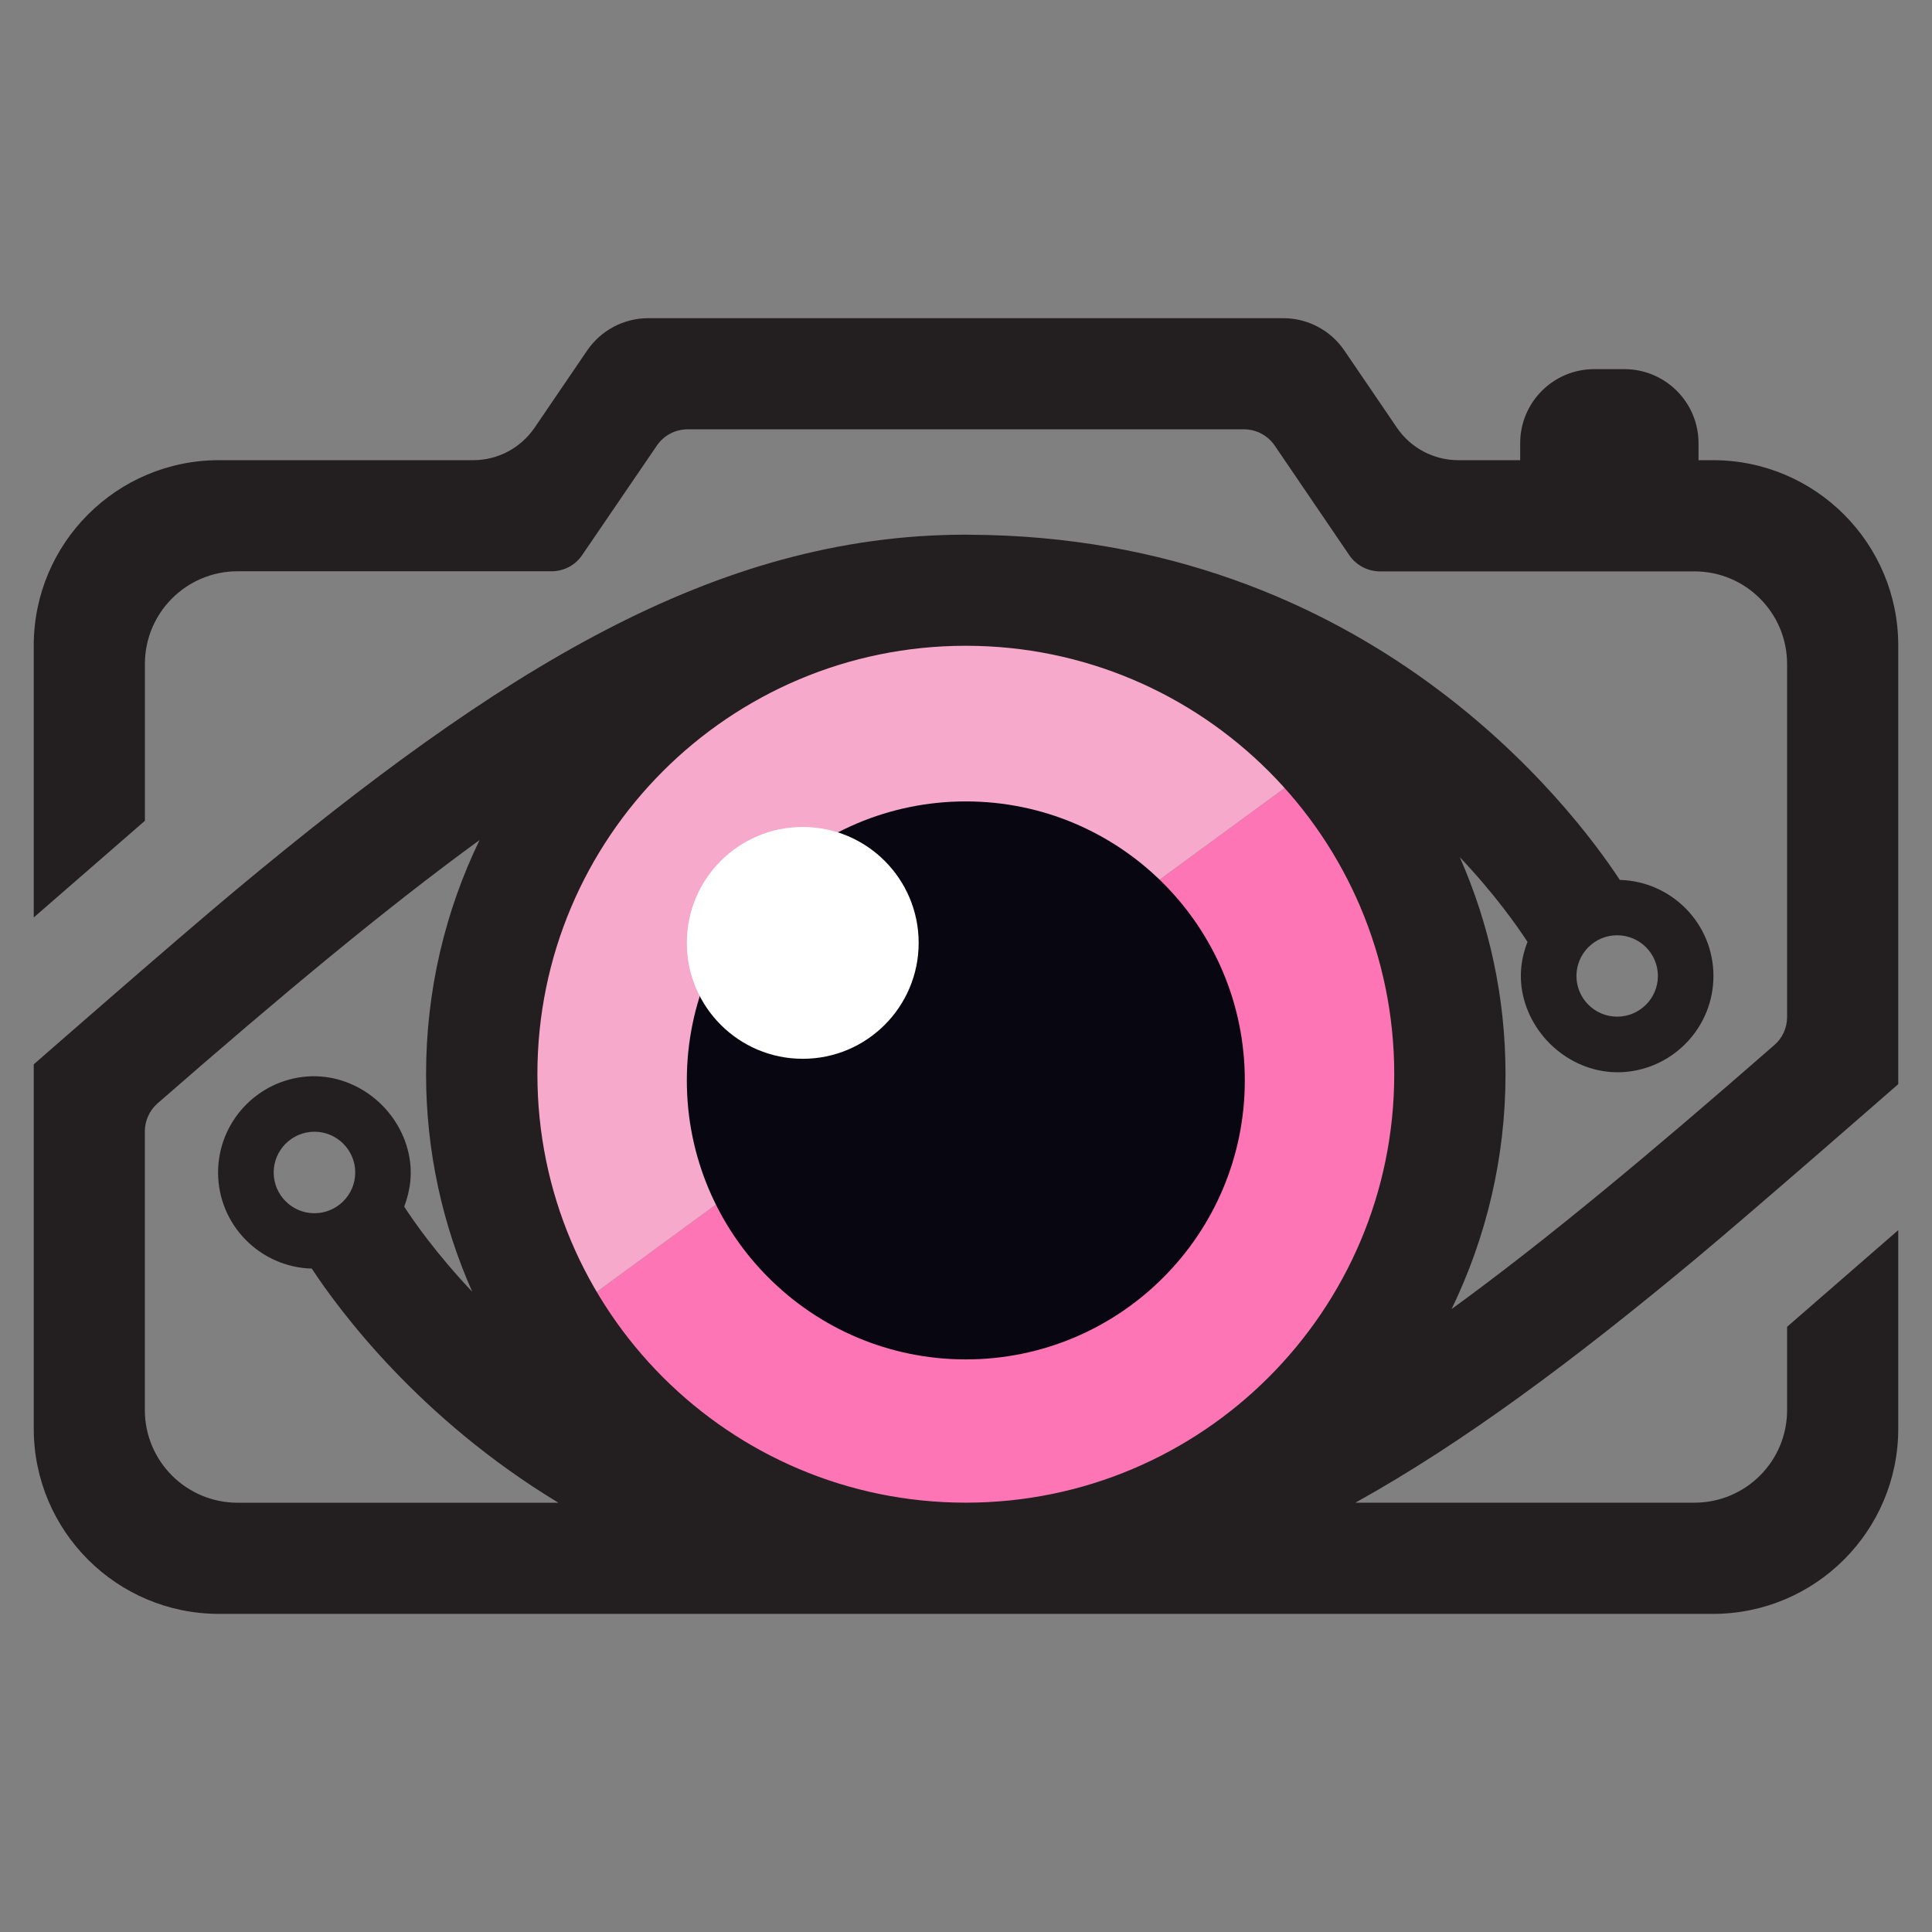 <?xml version="1.0" encoding="utf-8"?>
<!-- Generator: Adobe Illustrator 16.0.0, SVG Export Plug-In . SVG Version: 6.00 Build 0)  -->
<!DOCTYPE svg PUBLIC "-//W3C//DTD SVG 1.1//EN" "http://www.w3.org/Graphics/SVG/1.1/DTD/svg11.dtd">
<svg version="1.1" id="Calque_1" xmlns="http://www.w3.org/2000/svg" xmlns:xlink="http://www.w3.org/1999/xlink" x="0px" y="0px"
	 width="32px" height="32px" viewBox="0 0 32 32" enable-background="new 0 0 32 32" xml:space="preserve">
<rect x="0" y="0" width="32" height="32" fill="#808080" stroke="none"/>
<g id="XMLID_97_">
	<g id="XMLID_114_">
		<path id="XMLID_120_" fill="#29ABE2" d="M-83.014-271.324l-51.462,37.688c5.586,9.395,15.834,15.693,27.558,15.693
			c17.698,0,32.045-14.347,32.045-32.046C-74.872-258.184-77.953-265.658-83.014-271.324z"/>
		<path id="XMLID_119_" fill="#35C8EF" d="M-106.917-282.034c-17.698,0-32.045,14.347-32.045,32.045
			c0,5.975,1.64,11.565,4.487,16.353l51.462-37.688C-88.882-277.895-97.415-282.034-106.917-282.034z"/>
	</g>
	<g id="XMLID_112_">
		<g>
			<circle id="XMLID_9_" fill="#080611" cx="-106.932" cy="-249.542" r="20.208"/>
		</g>
	</g>
	<g id="XMLID_109_">
		<g id="XMLID_110_">
			<circle id="XMLID_111_" fill="#FFFFFF" cx="-118.741" cy="-259.503" r="8.399"/>
		</g>
	</g>
	<path id="XMLID_99_" fill="#080611" d="M-39.39-249.267v-31.778c0-7.412-6.008-13.42-13.42-13.42h-1.052v-1.23
		c0-2.964-2.403-5.368-5.368-5.368h-2.182c-2.965,0-5.368,2.403-5.368,5.368v1.23h-4.483c-1.776,0-3.438-0.879-4.437-2.347
		l-3.809-5.594c-1-1.468-2.661-2.347-4.437-2.347h-45.982c-1.776,0-3.438,0.878-4.438,2.347l-3.808,5.594
		c-1,1.468-2.661,2.347-4.438,2.347h-18.416c-7.412,0-13.42,6.008-13.42,13.42v19.703l8.052-6.998v-11.364
		c0-3.706,3.004-6.71,6.709-6.71h22.752c0.888,0,1.719-0.439,2.219-1.173l5.406-7.941c0.5-0.734,1.331-1.173,2.219-1.173h40.303
		c0.888,0,1.719,0.439,2.219,1.173l5.406,7.941c0.5,0.734,1.331,1.173,2.219,1.173h22.788c3.706,0,6.71,3.004,6.71,6.71v25.572
		c0,0.775-0.342,1.52-0.926,2.03c-8.997,7.859-16.593,14.183-23.38,19.115c2.497-5.145,3.909-10.91,3.909-17.001
		c0-5.59-1.188-10.905-3.312-15.719c2.552,2.697,4.167,5.002,4.898,6.13c-0.444,1.163-0.627,2.455-0.327,3.837
		c0.734,3.369,3.909,5.846,7.347,5.591c3.605-0.267,6.456-3.284,6.456-6.956c0-3.784-3.031-6.857-6.791-6.957
		c-3.371-5.141-18.194-24.883-47.104-25.006c-0.084,0-0.167-0.006-0.251-0.006c-0.003,0-0.006,0-0.008,0s-0.004,0-0.007,0
		c-0.022,0-0.045,0.001-0.067,0.001c-18.143,0.03-33.75,9.878-52.796,25.736c-4.233,3.525-14.643,12.626-14.643,12.626v26.387
		c0,7.412,6.008,13.42,13.42,13.42H-52.81c7.412,0,13.42-6.008,13.42-13.42v-14.375l-8.052,6.997v6.037
		c0,3.706-3.004,6.71-6.71,6.71h-24.563c7.892-4.382,15.928-10.401,24.69-17.695C-49.794-240.171-39.39-249.267-39.39-249.267z
		 M-59.752-260.054c1.626,0,2.949,1.323,2.949,2.95c0,1.626-1.323,2.949-2.949,2.949s-2.949-1.323-2.949-2.949
		C-62.701-258.731-61.378-260.054-59.752-260.054z M-166.393-225.665v-20.181c0-0.775,0.342-1.52,0.926-2.03
		c8.969-7.835,16.546-14.144,23.315-19.069c-2.481,5.132-3.874,10.884-3.874,16.957c0,5.606,1.208,10.929,3.344,15.752
		c-2.57-2.711-4.195-5.031-4.93-6.163c0.444-1.163,0.627-2.455,0.327-3.837c-0.734-3.369-3.908-5.846-7.347-5.592
		c-3.605,0.267-6.457,3.285-6.457,6.957c0,3.783,3.032,6.856,6.791,6.957c1.952,2.977,7.731,10.834,17.861,16.96h-23.248
		C-163.389-218.955-166.393-221.959-166.393-225.665z M-151.163-242.872c0,1.626-1.323,2.949-2.949,2.949s-2.949-1.323-2.949-2.949
		c0-1.626,1.323-2.95,2.949-2.95S-151.163-244.499-151.163-242.872z M-75.898-249.988c0,17.139-13.894,31.033-31.033,31.033
		s-31.033-13.894-31.033-31.033c0-17.14,13.894-31.034,31.033-31.034S-75.898-267.128-75.898-249.988z"/>
</g>
<g>
	<g id="XMLID_25_">
		<path id="XMLID_27_" fill="#FD75B4" d="M21.467,12.914l-11.769,8.62c1.277,2.146,3.621,3.588,6.302,3.588
			c4.048,0,7.329-3.282,7.329-7.329C23.329,15.918,22.623,14.209,21.467,12.914z"/>
		<path id="XMLID_26_" fill="#F6A9CB" d="M16,10.465c-4.048,0-7.327,3.281-7.327,7.327c0,1.366,0.373,2.645,1.025,3.741l11.769-8.62
			C20.124,11.412,18.173,10.465,16,10.465z"/>
	</g>
	<g id="XMLID_21_">
		<g>
			<circle id="XMLID_22_" fill="#080611" cx="15.997" cy="17.895" r="4.621"/>
		</g>
	</g>
	<g id="XMLID_18_">
		<g id="XMLID_19_">
			<circle id="XMLID_20_" fill="#FFFFFF" cx="13.296" cy="15.617" r="1.92"/>
		</g>
	</g>
	<path id="XMLID_2_" fill="#231F20" d="M31.441,17.957v-7.266c0-1.694-1.374-3.069-3.069-3.069h-0.239V7.341
		c0-0.678-0.551-1.227-1.229-1.227h-0.498c-0.679,0-1.227,0.549-1.227,1.227v0.281h-1.025c-0.407,0-0.787-0.201-1.016-0.537
		l-0.871-1.279C22.039,5.47,21.659,5.27,21.254,5.27H10.739c-0.408,0-0.786,0.201-1.015,0.537L8.854,7.085
		C8.624,7.421,8.244,7.622,7.838,7.622H3.627c-1.694,0-3.068,1.375-3.068,3.069v4.505l1.841-1.601v-2.598
		c0-0.848,0.688-1.535,1.535-1.535h5.202c0.203,0,0.394-0.101,0.506-0.269L10.88,7.38c0.115-0.169,0.306-0.269,0.508-0.269h9.217
		c0.202,0,0.393,0.1,0.508,0.269l1.235,1.815c0.114,0.167,0.305,0.269,0.508,0.269h5.21c0.848,0,1.534,0.687,1.534,1.535v5.847
		c0,0.177-0.077,0.348-0.211,0.463c-2.057,1.798-3.793,3.245-5.346,4.373c0.57-1.177,0.893-2.496,0.893-3.889
		c0-1.277-0.271-2.493-0.757-3.595c0.585,0.617,0.952,1.145,1.121,1.402c-0.103,0.266-0.145,0.562-0.076,0.878
		c0.168,0.769,0.895,1.337,1.681,1.278c0.824-0.062,1.475-0.751,1.475-1.591c0-0.866-0.691-1.567-1.551-1.591
		c-0.772-1.175-4.161-5.69-10.772-5.717c-0.02-0.001-0.037-0.001-0.057-0.001c-0.001,0-0.001,0-0.003,0c-0.001,0-0.001,0-0.002,0
		c-0.003,0-0.009,0-0.015,0c-4.148,0.007-7.718,2.258-12.072,5.884c-0.969,0.806-3.349,2.889-3.349,2.889v6.034
		c0,1.694,1.374,3.068,3.068,3.068h24.745c1.695,0,3.069-1.374,3.069-3.068v-3.288L29.6,21.976v1.379
		c0,0.849-0.687,1.534-1.534,1.534h-5.616c1.804-1.002,3.643-2.379,5.646-4.047C29.063,20.036,31.441,17.957,31.441,17.957z
		 M26.785,15.491c0.372,0,0.675,0.302,0.675,0.674s-0.303,0.674-0.675,0.674s-0.674-0.302-0.674-0.674S26.413,15.491,26.785,15.491z
		 M2.399,23.354v-4.615c0-0.178,0.078-0.348,0.212-0.465c2.051-1.79,3.784-3.233,5.332-4.36c-0.568,1.175-0.886,2.489-0.886,3.878
		c0,1.282,0.275,2.499,0.765,3.604c-0.588-0.622-0.959-1.152-1.127-1.41c0.101-0.267,0.143-0.562,0.074-0.878
		c-0.168-0.771-0.895-1.336-1.681-1.278c-0.824,0.061-1.476,0.75-1.476,1.591c0,0.864,0.692,1.567,1.552,1.591
		c0.447,0.68,1.769,2.477,4.085,3.878H3.935C3.087,24.889,2.399,24.203,2.399,23.354z M5.884,19.42c0,0.372-0.304,0.675-0.676,0.675
		s-0.675-0.303-0.675-0.675s0.303-0.675,0.675-0.675S5.884,19.048,5.884,19.42z M23.093,17.792c0,3.919-3.177,7.097-7.097,7.097
		c-3.919,0-7.095-3.178-7.095-7.097c0-3.918,3.176-7.096,7.095-7.096C19.916,10.696,23.093,13.874,23.093,17.792z"/>
</g>
</svg>
